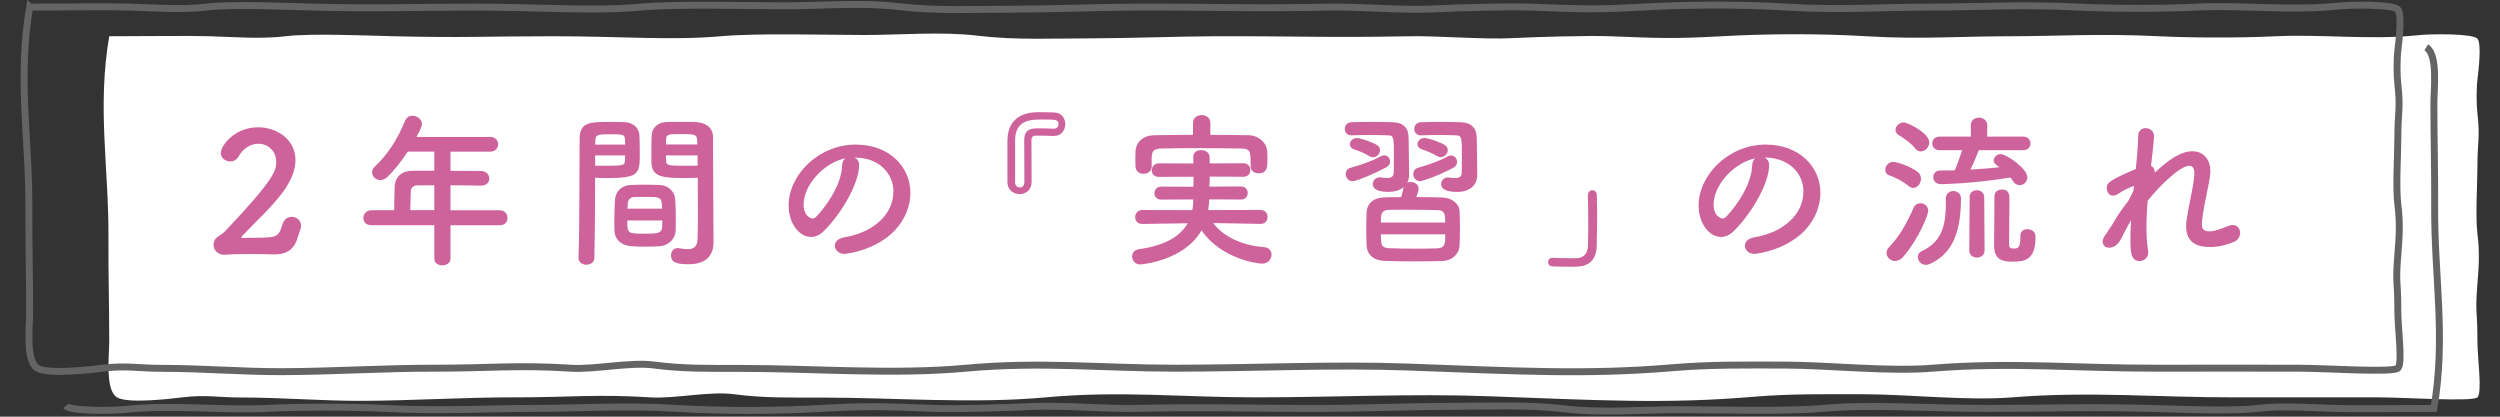 <?xml version="1.0" encoding="UTF-8"?><svg id="layer" xmlns="http://www.w3.org/2000/svg" viewBox="0 0 360 60"><rect x="0" y="0" width="360" height="60" fill="#333333" stroke="none"/><defs><style>.cls-1,.cls-2{fill:none;}.cls-3{fill:#fff;}.cls-4{fill:#ce639c;}.cls-2{stroke:#646464;stroke-miterlimit:10;}</style></defs><path class="cls-3" d="M15.73,5.21c-1.76,10.34-.06,18.8-.11,29.04-.03,5.16,.11,9.75,.11,14.95,0,1.95-.62,6.93,1.1,8.01,1.54,.97,7.83,.2,9.5,0,3.31-.4,5.1,.03,8.44,.03,5.82,0,11.61,.5,17.37,.48,7.01-.02,15.01-.52,21.96-.5,7.45,.01,12.09-.49,19.52,0,3.52,.23,8.58-.93,12.08-.45,4.17,.56,8.29,.48,12.5,.48,10.48,0,21.95,.93,32.37-.03,10.89-.99,19.4,0,30.33,0s22.54-.56,33.2-.17c15.74,.57,25.74,1.16,38.34,.09,5.27-.45,10.52-.38,15.81-.37,6.48,0,15.06,.97,21.47,.45,11.38-.91,20.94,.03,32.37,0,6.91-.02,13.34,0,20.32,0,3.89,0,13.62,.67,14.34,0s0-5.73,0-8.08c0-4.97-.36-3.84,0-8.27,.22-2.72,.33-4.58,0-7.2-.31-2.47,0-7.43,0-9.7,0-3.62,.4-4.11,0-7.64-.16-1.36-.16-3.64,.02-5.04,.16-1.31,.59-5.03-.02-5.72-.67-.76-6.66-.71-8.69-.49-6.6,.7-13.68-.17-20.28,.14-5.41,.26-12.6,.22-16.92,0-8.44-.42-14.78,0-21.46,0-7.19,0-12.96,.47-20.61,0-6.92-.42-14.76-.35-20.88,0-6.96,.39-9.14,.27-16.06,0-3.2-.12-10.83,.1-14.06,.27-4.2,.22-10.83-.36-15.05-.27-10.85,.23-16.98-.04-27.84,0-5.24,.02-12.39,.29-17.63,.3-5.46,0-11.01,.28-16.41-.37-5.31-.64-11.05-.11-16.4-.11s-15.25-.3-20.69,.18c-7.07,.63-14.25,0-24.03,0s-13.02,.24-23.08,0c-3.66-.09-11.89-.45-15.54,0-3.46,.43-7.56,.1-10.93,0-3.14-.1-8.93,0-14.45,0Z"/><path class="cls-2" d="M4.27,1.01c-1.76,10.34-.06,18.8-.11,29.04-.03,5.16,.11,9.75,.11,14.95,0,1.95-.62,6.93,1.1,8.01,1.54,.97,7.83,.2,9.5,0,3.31-.4,5.1,.03,8.44,.03,5.82,0,11.61,.5,17.37,.48,7.01-.02,15.01-.52,21.96-.5,7.45,.01,12.09-.49,19.52,0,3.52,.23,8.58-.93,12.08-.45,4.17,.56,8.29,.48,12.5,.48,10.48,0,21.95,.93,32.37-.03,10.89-.99,19.4,0,30.33,0s22.54-.56,33.2-.17c15.74,.57,25.74,1.16,38.34,.09,5.27-.45,10.52-.38,15.81-.37,6.48,0,15.06,.97,21.47,.45,11.38-.91,20.94,.03,32.37,0,6.91-.02,13.34,0,20.32,0,3.89,0,13.62,.67,14.34,0s0-5.73,0-8.08c0-4.97-.36-3.84,0-8.27,.22-2.72,.33-4.58,0-7.2-.31-2.47,0-7.43,0-9.7,0-3.62,.4-4.11,0-7.64-.16-1.36-.16-3.64,.02-5.04,.16-1.31,.59-5.03-.02-5.72-.67-.76-6.66-.71-8.69-.49-6.6,.7-13.68-.17-20.28,.14-5.41,.26-12.6,.22-16.92,0-8.44-.42-14.78,0-21.46,0-7.19,0-12.96,.47-20.61,0-6.92-.42-14.76-.35-20.88,0-6.96,.39-9.14,.27-16.06,0-3.2-.12-10.83,.1-14.06,.27-4.2,.22-10.83-.36-15.05-.27-10.85,.23-16.98-.04-27.84,0-5.24,.02-12.39,.29-17.63,.3-5.46,0-11.01,.28-16.41-.37-5.31-.64-11.05-.11-16.4-.11s-15.25-.3-20.69,.18c-7.07,.63-14.25,0-24.03,0s-13.02,.24-23.08,0c-3.66-.09-11.89-.45-15.54,0-3.46,.43-7.56,.1-10.93,0-3.14-.1-8.93,0-14.45,0Z"/><path class="cls-2" d="M9.47,58.46c.67,.76,6.66,.71,8.69,.49,6.6-.7,13.68,.17,20.28-.14,5.41-.26,12.6-.22,16.92,0,8.44,.42,14.78,0,21.46,0,7.19,0,12.96-.47,20.61,0,6.92,.42,14.76,.35,20.88,0,6.96-.39,9.14-.27,16.06,0,3.2,.12,10.83-.1,14.06-.27,4.2-.22,10.83,.36,15.05,.27,10.85-.23,16.98,.04,27.84,0,5.24-.02,12.39-.29,17.63-.3,5.46,0,11.01-.28,16.41,.37,5.31,.64,11.05,.11,16.4,.11s15.25,.3,20.69-.18c7.07-.63,14.25,0,24.03,0s13.02-.24,23.08,0c3.66,.09,11.89,.45,15.54,0,3.46-.43,7.56-.1,10.93,0,3.14,.1,8.93,0,14.45,0,1.76-10.34,.06-18.8,.11-29.04,.03-5.16-.11-9.75-.11-14.95,0-1.95,.62-6.93-1.1-8.01"/><g><path class="cls-4" d="M42.86,34.28c-.5,1.49-1.37,2.35-3.34,2.35h-.24c-.98-.02-2.04-.05-3.1-.05-1.37,0-2.71,.02-3.82,.1h-.1c-.91,0-1.51-.67-1.51-1.42,0-.67,.36-1.03,.84-1.32,.29-.19,.62-.43,.91-.74,7.13-7.54,7.27-8.64,7.27-9.91,0-1.58-1.2-2.59-2.57-2.59-1.01,0-2.11,.55-2.86,1.85-.29,.5-.74,.7-1.18,.7-.7,0-1.37-.5-1.37-1.22,0-1.01,1.94-3.7,5.38-3.7,2.74,0,5.38,1.78,5.38,4.71,0,1.34-.53,2.88-1.82,4.63-1.73,2.33-3.94,4.25-5.9,6.36-.05,.05-.07,.1-.07,.14s.05,.1,.19,.1c.84-.05,2.74,0,3.86-.1,1.37-.12,1.51-.77,1.87-1.87,.24-.77,.79-1.08,1.34-1.08,.67,0,1.34,.5,1.34,1.3,0,.14-.02,.31-.1,.5l-.43,1.27Z"/><path class="cls-4" d="M64.87,32.43v4.8c0,.65-.58,.98-1.18,.98s-1.15-.34-1.15-.98v-4.8h-9.07c-.79,0-1.15-.5-1.15-1.03s.41-1.13,1.15-1.13h3.29c0-.79,.02-1.68,.07-3.38,.02-1.08,.67-2.3,2.64-2.3h3.07v-2.76h-3.82c-.94,1.44-1.99,2.74-2.93,3.65-.34,.31-.7,.46-1.01,.46-.65,0-1.2-.53-1.2-1.13,0-.29,.12-.58,.41-.84,1.85-1.73,3.24-3.89,4.34-6.58,.22-.5,.62-.72,1.06-.72,.67,0,1.37,.5,1.37,1.18,0,.36-.19,.77-.79,1.87h10.61c.77,0,1.15,.53,1.15,1.06s-.38,1.06-1.15,1.06h-5.71v2.76c1.46,0,2.95,.02,4.39,.02,.79,.02,1.2,.55,1.2,1.08s-.38,1.03-1.18,1.03h-.02c-1.39-.02-2.93-.05-4.39-.05v3.6h7.11c.72,0,1.1,.55,1.1,1.1s-.36,1.06-1.1,1.06h-7.11Zm-2.33-5.74h-2.33c-.82,0-1.03,.41-1.06,.91-.02,.74-.05,1.78-.07,2.66h3.46v-3.58Z"/><path class="cls-4" d="M84.45,38.12c-.58,0-1.15-.34-1.15-.98v-.05c.17-4.39,.12-11.98,.17-17.18,0-2.35,1.66-2.35,4.1-2.35,.91,0,1.87,0,2.33,.02,1.22,.05,2.14,.82,2.18,1.9,.02,.84,.05,1.7,.05,2.54,0,3.02-.05,3.62-4.78,3.62-.62,0-1.22-.02-1.66-.05v2.16c0,2.59-.02,5.95-.1,9.34,0,.7-.58,1.03-1.15,1.03Zm5.57-17.31c0-.26-.02-.5-.02-.74-.05-.67-.17-.74-2.09-.74s-2.14,.07-2.18,.94c0,.17-.02,.36-.02,.55h4.32Zm-4.32,1.58v1.46c.34,.02,1.06,.02,1.78,.02,2.33,0,2.5-.1,2.52-.77,0-.22,.02-.46,.02-.72h-4.32Zm9.31,13.06c-.65,.05-1.37,.07-2.06,.07s-1.44-.02-2.09-.07c-1.44-.12-2.33-.98-2.38-2.23-.02-.34-.02-.74-.02-1.15,0-1.08,.05-2.33,.1-3.29,.07-1.06,.77-2.06,2.26-2.14,.62-.02,1.3-.05,1.94-.05,.79,0,1.58,.02,2.28,.05,1.18,.05,2.11,.96,2.18,1.97,.07,.84,.1,1.9,.1,2.88,0,.62,0,1.2-.02,1.7-.05,1.2-.98,2.16-2.28,2.26Zm-4.68-3.7c0,1.87,.02,1.9,2.5,1.9,1.78,0,2.47-.02,2.52-.96,0-.26,.02-.6,.02-.94h-5.04Zm5.02-1.7c0-.29-.05-.53-.05-.74-.05-.89-.5-.96-2.14-.96-.6,0-1.25,0-1.82,.02-.67,.02-.91,.5-.94,.96,0,.22-.05,.46-.05,.72h4.99Zm3.36-4.42c-2.83,0-4.82,0-4.9-2.11-.02-.48-.02-1.01-.02-1.51,0-.84,.02-1.7,.05-2.54,.05-1.08,.91-1.85,2.14-1.9,.46-.02,1.46-.02,2.4-.02,.7,0,1.37,0,1.78,.02,1.78,.1,2.52,1.06,2.52,2.14v1.8c0,3.6,.05,7.32,.05,10.37,0,1.13,.02,2.14,.02,2.98,0,1.7-.84,3.19-3.58,3.19-1.68,0-2.54-.22-2.54-1.27,0-.55,.34-1.06,.94-1.06,.07,0,.12,.02,.19,.02,.46,.07,.89,.14,1.27,.14,.79,0,1.39-.29,1.42-1.46,.02-.96,.05-1.99,.05-3.07,0-1.61-.02-3.26-.02-4.78v-.98c-.43,.02-1.06,.05-1.75,.05Zm1.7-4.83c0-1.46-.05-1.49-2.26-1.49-1.92,0-2.18,0-2.23,.77,0,.22-.02,.48-.02,.72h4.51Zm.05,1.58h-4.56c0,.26,.02,.5,.02,.72,.02,.67,.1,.77,2.64,.77,.79,0,1.56,0,1.9-.02v-1.46Z"/><path class="cls-4" d="M128.66,27.63c0-2.67-2.09-4.94-5.57-4.94h-.05c.38,.17,.67,.53,.67,1.01v.12c0,2.52-2.47,6.89-5.11,9.48-.6,.58-1.22,.82-1.8,.82-1.7,0-3.24-1.92-3.24-4.54,0-4.34,4.27-8.76,9.67-8.76,4.85,0,7.87,3.22,7.87,6.96,0,.89-.17,1.8-.53,2.71-2.11,5.33-8.64,6.07-8.98,6.07-.84,0-1.37-.58-1.37-1.18,0-.53,.41-1.03,1.32-1.2,4.37-.72,7.1-3.41,7.1-6.55Zm-6.94-4.83c-3,.6-6,3.79-6,6.65,0,1.8,1.2,2.02,1.27,2.02,.14,0,.31-.05,.46-.19,.72-.65,3.72-4.2,3.82-7.44,0-.48,.19-.84,.46-1.03Z"/><path class="cls-4" d="M145.08,20.09c.02-1.2,.43-3.94,4.46-3.94,.77,0,1.8,.02,2.28,.05,1.06,.02,1.58,.84,1.58,1.68s-.55,1.7-1.63,1.7h-.17c-.82-.05-1.75-.05-2.4-.05-.43,0-.67,.17-.67,.62,0,1.27,.02,4.75,.02,6.05,0,1.18-.86,1.75-1.73,1.75s-1.73-.58-1.75-1.68v-6.19Zm1.08,6.17c0,.48,.36,.74,.7,.74s.65-.24,.65-.79c0-1.34-.02-4.32-.02-6.1,0-1.1,.55-1.61,1.73-1.63,.67,0,1.68,0,2.5,.05h.05c.43,0,.65-.34,.65-.67,0-.65-.41-.65-2.47-.65-1.51,0-3.72,.07-3.77,2.88v6.17Z"/><path class="cls-4" d="M181.54,32.24l-6.84-.12c1.22,1.68,3.84,3.22,7.27,3.46,.77,.05,1.13,.55,1.13,1.08,0,.62-.48,1.3-1.34,1.3-.79,0-5.93-.72-8.74-4.78-2.54,4.44-8.78,4.9-8.81,4.9-.77,0-1.18-.58-1.18-1.15,0-.48,.29-.94,.91-1.03,3.89-.55,6.05-1.9,7.08-3.75l-6.53,.1h-.02c-.67,0-1.01-.48-1.01-.98s.36-1.03,1.03-1.03l7.2,.02c.1-.5,.14-1.01,.14-1.54l-4.61,.02c-.67,0-.98-.46-.98-.91,0-.48,.34-.96,.98-.96l4.63,.02c0-.48,.02-.96,.02-1.44l-4.99,.02c-.7,0-1.03-.46-1.03-.94s.36-1.01,1.03-1.01l4.97,.02c0-.31,0-.62-.02-.94v-.05c0-.62,.55-.94,1.13-.94s1.2,.34,1.22,.96c.02,.31,.02,.62,.02,.96l4.87-.02c.65,0,.98,.48,.98,.98s-.34,.96-.98,.96l-4.87-.02c0,.48-.02,.98-.05,1.44l4.58-.02c.62,0,.94,.48,.94,.94,0,.48-.31,.94-.94,.94l-4.61-.02c0,.53-.07,1.06-.14,1.54l7.54-.02c.67,0,1.01,.5,1.01,1.03,0,.48-.34,.98-.98,.98h-.02Zm-7.25-12.82c1.87,0,3.72,.02,5.54,.05,1.3,.02,2.62,1.03,2.66,2.42,.02,.36,.02,.79,.02,1.2,0,.86,0,1.87-1.27,1.87-.58,0-1.15-.34-1.15-1.01v-.05c0-2.26-.02-2.47-1.51-2.52-1.9-.02-4.1-.05-6.24-.05-1.75,0-3.46,.02-4.92,.05-1.32,.02-1.51,.36-1.58,1.25v1.37c0,.67-.6,1.03-1.18,1.03s-1.13-.34-1.15-1.08c0-.31-.02-.67-.02-1.03,0-.38,.02-.77,.02-1.15,.05-1.13,.91-2.28,2.76-2.3,1.82-.02,3.67-.05,5.52-.05v-1.7c0-.77,.62-1.15,1.25-1.15s1.25,.38,1.25,1.15v1.7Z"/><path class="cls-4" d="M194.59,19.49c-.62,0-.94-.46-.94-.91,0-.48,.31-.96,.96-.98,.96-.02,1.99-.05,3.02-.05s2.02,.02,2.93,.05c1.56,.05,2.26,.84,2.28,2.21,.05,1.54,.05,4.18,.07,5.3v.14c0,.38-.1,.74-.26,1.06,.14-.07,.31-.1,.48-.1,.58,0,1.15,.34,1.15,.96,0,.31-.17,.79-.34,1.2,1.32,0,2.66,.05,3.82,.07,1.37,.05,2.38,.98,2.42,1.92,.05,.81,.05,1.65,.05,2.5s0,1.68-.05,2.52c-.05,1.13-1.01,2.16-2.52,2.21-1.15,.02-2.52,.05-3.89,.05-1.56,0-3.12-.02-4.39-.07-1.66-.07-2.52-.96-2.59-2.18-.02-.79-.05-1.58-.05-2.4s.02-1.66,.05-2.47c.05-.98,.74-2.04,2.54-2.09,.72-.02,1.56-.05,2.45-.05,.14-.5,.26-1.03,.34-1.42-.55,.46-1.32,.67-2.23,.67s-2.21-.17-2.21-1.13c0-.48,.38-.96,1.01-.96,.1,0,.17,0,.26,.02,.29,.05,.55,.07,.77,.07,.67,0,.98-.24,.98-.84,0,0,.02-1.15,.02-2.35,0-2.59,0-2.93-.84-2.95-.67-.02-1.56-.05-2.5-.05s-1.9,.02-2.78,.05h-.02Zm.17,6.6c-.62,0-.98-.53-.98-1.03,0-.38,.22-.77,.67-.89,1.9-.55,3.07-.96,4.42-1.68,.17-.1,.31-.12,.46-.12,.5,0,.84,.43,.84,.89,0,.31-.14,.62-.55,.84-1.37,.72-4.15,1.99-4.85,1.99Zm2.4-3.62c-.77-.48-1.66-.79-2.16-.96-.43-.14-.62-.43-.62-.74,0-.43,.41-.89,1.01-.89s2.35,.65,2.9,1.01c.31,.19,.43,.48,.43,.74,0,.5-.43,1.01-1.01,1.01-.17,0-.36-.05-.55-.17Zm10.95,9.58c0-1.25-.07-1.78-1.18-1.8-1.22-.02-2.86-.05-4.39-.05-.94,0-1.82,0-2.54,.02-1.15,.05-1.15,.67-1.15,1.82h9.26Zm-9.26,1.7c0,1.42,0,1.94,1.18,1.99,1.08,.05,2.57,.07,4.01,.07,1.03,0,2.06-.02,2.93-.05,1.15-.05,1.15-.74,1.15-2.02h-9.26Zm5.64-7.66c-.62,0-.98-.53-.98-1.03,0-.38,.22-.77,.67-.89,1.56-.46,3.1-.98,4.32-1.66,.17-.1,.31-.12,.46-.12,.5,0,.86,.46,.86,.94,0,.31-.17,.62-.55,.84-2.42,1.27-4.51,1.92-4.78,1.92Zm.1-6.6c-.62,0-.94-.46-.94-.91,0-.48,.31-.96,.96-.98,.96-.02,1.94-.05,2.9-.05s1.9,.02,2.81,.05c1.56,.05,2.3,.84,2.33,2.21,.05,1.54,.05,4.25,.07,5.38v.07c0,1.27-.96,2.38-2.9,2.38-2.06,0-2.3-.74-2.3-1.13,0-.48,.38-.96,1.01-.96,.1,0,.17,0,.26,.02,.29,.05,.53,.07,.74,.07,.65,0,.96-.24,.96-.77,0,0,.02-1.18,.02-2.4,0-2.74-.05-2.95-.84-2.98-.67-.02-1.51-.05-2.38-.05s-1.8,.02-2.69,.05h-.02Zm2.86,3.14c-.17,0-.36-.05-.55-.17-.77-.48-1.66-.79-2.16-.96-.43-.14-.62-.43-.62-.74,0-.43,.41-.89,.98-.89,.65,0,2.42,.67,2.95,1.01,.31,.19,.43,.48,.43,.74,0,.5-.46,1.01-1.03,1.01Z"/><path class="cls-4" d="M228.67,28.11c0-.48,.31-.72,.62-.72s.65,.24,.65,.7c.02,1.08,.05,2.06,.05,2.98,0,1.58-.05,2.98-.07,4.46-.05,1.66-.94,2.78-2.71,2.86-.41,.02-.79,.02-1.18,.02-.84,0-1.58-.02-2.45-.05-.46,0-.65-.31-.65-.62s.22-.62,.62-.62h.1c.14,.02,.82,.07,3.31,.07,.96-.02,1.66-.55,1.7-1.78,.02-.94,.05-1.9,.05-2.95,0-1.27-.02-2.69-.05-4.32v-.02Z"/><path class="cls-4" d="M259.7,27.63c0-2.67-2.09-4.94-5.57-4.94h-.05c.38,.17,.67,.53,.67,1.01v.12c0,2.52-2.47,6.89-5.11,9.48-.6,.58-1.22,.82-1.8,.82-1.7,0-3.24-1.92-3.24-4.54,0-4.34,4.27-8.76,9.67-8.76,4.85,0,7.87,3.22,7.87,6.96,0,.89-.17,1.8-.53,2.71-2.11,5.33-8.64,6.07-8.98,6.07-.84,0-1.37-.58-1.37-1.18,0-.53,.41-1.03,1.32-1.2,4.37-.72,7.1-3.41,7.1-6.55Zm-6.94-4.83c-3,.6-6,3.79-6,6.65,0,1.8,1.2,2.02,1.27,2.02,.14,0,.31-.05,.46-.19,.72-.65,3.72-4.2,3.82-7.44,0-.48,.19-.84,.46-1.03Z"/><path class="cls-4" d="M274.85,26.79c-.94-.77-1.92-1.22-2.78-1.54-.43-.14-.6-.48-.6-.79,0-.55,.48-1.15,1.15-1.15,.55,0,2.5,.65,3.5,1.42,.36,.26,.5,.65,.5,1.01,0,.67-.5,1.32-1.1,1.32-.22,0-.46-.07-.67-.26Zm-1.94,10.8c-.67,0-1.25-.55-1.25-1.18,0-.26,.1-.55,.34-.79,1.51-1.58,2.52-3.34,3.58-5.74,.19-.43,.58-.62,.96-.62,.55,0,1.13,.43,1.13,1.1,0,.58-1.42,4.13-3.65,6.67-.34,.38-.74,.55-1.1,.55Zm2.9-16.2c-.74-.91-1.82-1.58-2.4-1.94-.31-.19-.46-.48-.46-.74,0-.53,.55-1.08,1.2-1.08,.58,0,3.67,1.54,3.67,2.88,0,.67-.6,1.3-1.22,1.3-.26,0-.55-.12-.79-.41Zm4.39,7.18c0-.7,.55-1.06,1.08-1.06s1.1,.36,1.1,1.06c0,5.81-1.8,8.18-4.46,9.43-.22,.1-.41,.14-.6,.14-.7,0-1.15-.6-1.15-1.15,0-.34,.17-.65,.53-.82,3.14-1.39,3.5-4.15,3.5-6.91v-.7Zm4.75-6.96c-.19,.53-.74,1.87-1.2,2.81,1.44-.07,2.86-.19,4.18-.34-.58-.38-.84-.6-.84-.98,0-.46,.46-.91,1.03-.91,.77,0,3.82,2.06,3.82,3.34,0,.62-.53,1.13-1.1,1.13-.36,0-.72-.17-.98-.6-.12-.19-.22-.34-.36-.5-5.45,.91-9.89,.96-10.01,.96-.74,0-1.1-.5-1.1-1.01s.34-.96,1.01-.96h.02c.67,0,1.37,0,2.06-.02,.24-.5,.77-1.99,1.08-2.9h-3.24c-.72,0-1.08-.48-1.08-.98s.36-.98,1.08-.98h4.49l-.02-1.61v-.02c0-.74,.6-1.1,1.18-1.1s1.2,.38,1.2,1.1v.02l-.02,1.61h5.18c.72,0,1.06,.48,1.06,.98s-.34,.98-1.06,.98h-6.36Zm-1.34,6.79c0-.67,.53-1.01,1.06-1.01s1.06,.34,1.06,1.01l.05,7.68c0,.67-.55,1.01-1.1,1.01s-1.1-.34-1.1-1.01l.05-7.68Zm7.32,5.54c0-.65,.5-.94,1.01-.94,.6,0,1.18,.34,1.18,1.1,0,3.41-1.61,3.58-3.38,3.58-1.49,0-2.59-.36-2.59-2.33,0-.77,.05-6.5,.05-7.1,0-.65,.53-.96,1.08-.96,1.08,0,1.08,.84,1.08,1.44,0,1.34-.05,4.78-.05,6.07v.41c0,.46,.19,.58,.65,.58,.55,0,.98-.02,.98-1.63v-.22Z"/><path class="cls-4" d="M303.55,33.22s.17-.19,.36-.48c.26-.38,.46-.74,.7-1.15,.53-.89,1.15-1.75,1.82-2.59,.31-.55,.58-1.08,.79-1.56l.07-.67c-.58,.22-1.39,.53-2.14,1.06-.34,.24-.62,.34-.86,.34-.58,0-.91-.53-.91-1.06,0-.79,.19-1.06,4.18-2.78,.19-1.97,.34-3.7,.34-4.75,0-.77,.53-1.13,1.08-1.13s1.2,.41,1.2,1.1-.29,3.12-.43,4.34c.36,.17,.55,.5,.55,.96,1.78-1.66,3.62-3.07,5.42-3.07,1.58,0,2.57,1.18,2.57,2.86,0,.14,0,.31-.02,.48-.17,1.56-.86,4.1-1.13,6.31-.05,.31-.07,.58-.07,.82,0,.74,.26,1.06,1.13,1.06,.43,0,.94-.07,2.67-.77,.24-.1,.46-.14,.65-.14,.67,0,1.06,.55,1.06,1.13,0,.5-.26,1.03-.89,1.3-.96,.38-2.04,.74-3.43,.74-1.85,0-3.46-.6-3.46-3.02,0-.34,.02-.7,.1-1.08,.34-2.18,.98-4.7,1.08-6.26v-.26c0-.79-.29-1.08-.72-1.08-1.27,0-4.06,2.64-6,5.04-.1,1.27-.17,2.57-.17,3.79s.07,2.38,.24,3.38c.02,.1,.02,.17,.02,.26,0,.77-.62,1.25-1.27,1.25-1.27,0-1.3-1.42-1.3-3.14,0-.84,.02-1.75,.1-2.74-.53,.86-1.03,1.87-1.46,2.71-.46,.89-1.13,1.25-1.68,1.25s-.96-.34-.96-.89c0-.43,.29-.84,.72-1.39l.07-.14Z"/></g><rect class="cls-1" width="360" height="60"/></svg>